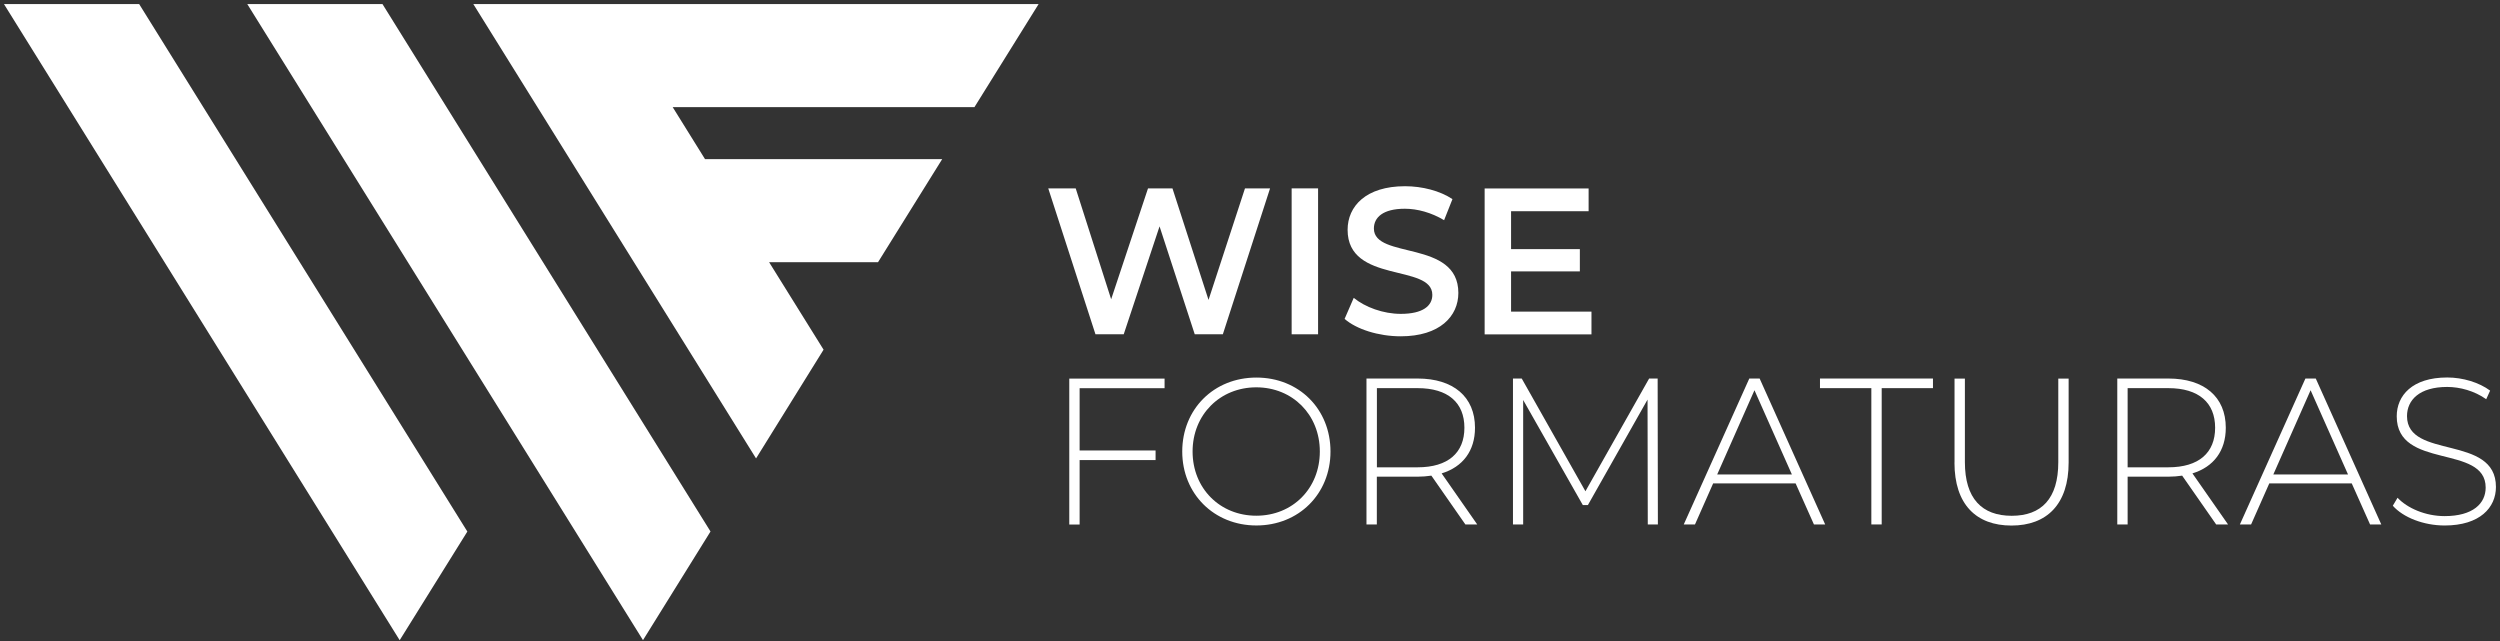 <svg width="117" height="30" viewBox="0 0 117 30" fill="none" xmlns="http://www.w3.org/2000/svg">
<rect x="0" y="0" width="117" height="30" fill="#333333" stroke="none"/>
<g clip-path="url(#clip0_27_47)">
<path d="M45.604 5.014H31.482L32.995 7.447H44.095L41.092 12.27H35.994L38.543 16.365L35.383 21.454L22.152 0.191H48.607L45.604 5.014Z" fill="white"/>
<path d="M33.252 24.874L30.092 29.959L11.573 0.191H17.9L33.252 24.874Z" fill="white"/>
<path d="M21.872 24.877L18.705 29.962L0.186 0.191H6.513L21.872 24.877Z" fill="white"/>
<path d="M59.439 8.816L57.229 15.645H55.914L54.267 10.594L52.59 15.645H51.268L49.058 8.816H50.343L52.002 14.006L53.727 8.816H54.871L56.559 14.036L58.265 8.816H59.446H59.439Z" fill="white"/>
<path d="M60.449 8.816H61.686V15.645H60.449V8.816Z" fill="white"/>
<path d="M62.927 14.925L63.355 13.939C63.888 14.378 64.737 14.689 65.557 14.689C66.597 14.689 67.033 14.31 67.033 13.8C67.033 12.326 63.068 13.294 63.068 10.755C63.068 9.653 63.925 8.715 65.755 8.715C66.556 8.715 67.394 8.929 67.975 9.319L67.584 10.305C66.984 9.945 66.329 9.769 65.747 9.769C64.719 9.769 64.298 10.178 64.298 10.695C64.298 12.15 68.251 11.201 68.251 13.71C68.251 14.801 67.383 15.739 65.553 15.739C64.514 15.739 63.478 15.409 62.923 14.921L62.927 14.925Z" fill="white"/>
<path d="M74.481 14.584V15.649H69.481V8.82H74.347V9.885H70.718V11.659H73.937V12.701H70.718V14.584H74.481Z" fill="white"/>
<path d="M50.526 18.165V21.082H54.081V21.532H50.526V24.547H50.042V17.719H54.502V18.169H50.53L50.526 18.165Z" fill="white"/>
<path d="M55.329 21.131C55.329 19.151 56.805 17.67 58.798 17.67C60.792 17.67 62.267 19.144 62.267 21.131C62.267 23.119 60.78 24.592 58.798 24.592C56.816 24.592 55.329 23.111 55.329 21.131ZM61.768 21.131C61.768 19.406 60.49 18.127 58.794 18.127C57.099 18.127 55.813 19.406 55.813 21.131C55.813 22.856 57.092 24.135 58.794 24.135C60.497 24.135 61.768 22.856 61.768 21.131Z" fill="white"/>
<path d="M68.579 24.544L66.988 22.26C66.779 22.29 66.567 22.309 66.34 22.309H64.436V24.544H63.951V17.715H66.344C68.02 17.715 69.03 18.574 69.03 20.018C69.03 21.101 68.46 21.851 67.469 22.155L69.134 24.544H68.583H68.579ZM66.344 21.87C67.774 21.87 68.534 21.188 68.534 20.018C68.534 18.848 67.771 18.165 66.344 18.165H64.439V21.87H66.344Z" fill="white"/>
<path d="M77.116 24.544L77.105 18.701L74.314 23.636H74.075L71.284 18.72V24.544H70.807V17.715H71.217L74.198 22.991L77.179 17.715H77.578L77.589 24.544H77.112H77.116Z" fill="white"/>
<path d="M84.043 22.624H80.175L79.325 24.544H78.8L81.867 17.715H82.351L85.418 24.544H84.892L84.035 22.624H84.043ZM83.86 22.204L82.109 18.263L80.365 22.204H83.86Z" fill="white"/>
<path d="M87.575 18.165H85.175V17.715H90.463V18.165H88.063V24.544H87.579V18.165H87.575Z" fill="white"/>
<path d="M91.472 21.649V17.719H91.957V21.63C91.957 23.336 92.758 24.139 94.148 24.139C95.538 24.139 96.328 23.34 96.328 21.63V17.719H96.812V21.649C96.812 23.599 95.791 24.596 94.137 24.596C92.482 24.596 91.469 23.602 91.469 21.649H91.472Z" fill="white"/>
<path d="M103.716 24.544L102.125 22.26C101.917 22.29 101.704 22.309 101.477 22.309H99.573V24.544H99.089V17.715H101.481C103.158 17.715 104.167 18.574 104.167 20.018C104.167 21.101 103.597 21.851 102.606 22.155L104.272 24.544H103.72H103.716ZM101.477 21.87C102.908 21.87 103.668 21.188 103.668 20.018C103.668 18.848 102.904 18.165 101.477 18.165H99.573V21.87H101.477Z" fill="white"/>
<path d="M110.069 22.624H106.202L105.352 24.544H104.827L107.893 17.715H108.378L111.444 24.544H110.919L110.062 22.624H110.069ZM109.887 22.204L108.136 18.263L106.392 22.204H109.887Z" fill="white"/>
<path d="M111.985 23.666L112.205 23.295C112.663 23.782 113.509 24.154 114.407 24.154C115.741 24.154 116.329 23.558 116.329 22.819C116.329 20.771 112.167 21.997 112.167 19.481C112.167 18.514 112.89 17.666 114.53 17.666C115.264 17.666 116.024 17.899 116.538 18.281L116.355 18.683C115.804 18.293 115.126 18.109 114.526 18.109C113.229 18.109 112.648 18.724 112.648 19.474C112.648 21.521 116.81 20.314 116.81 22.789C116.81 23.756 116.057 24.593 114.41 24.593C113.419 24.593 112.465 24.214 111.981 23.666H111.985Z" fill="white"/>
</g>
<defs>
<clipPath id="clip0_27_47">
<rect width="117" height="30" fill="white"/>
</clipPath>
</defs>
</svg>
